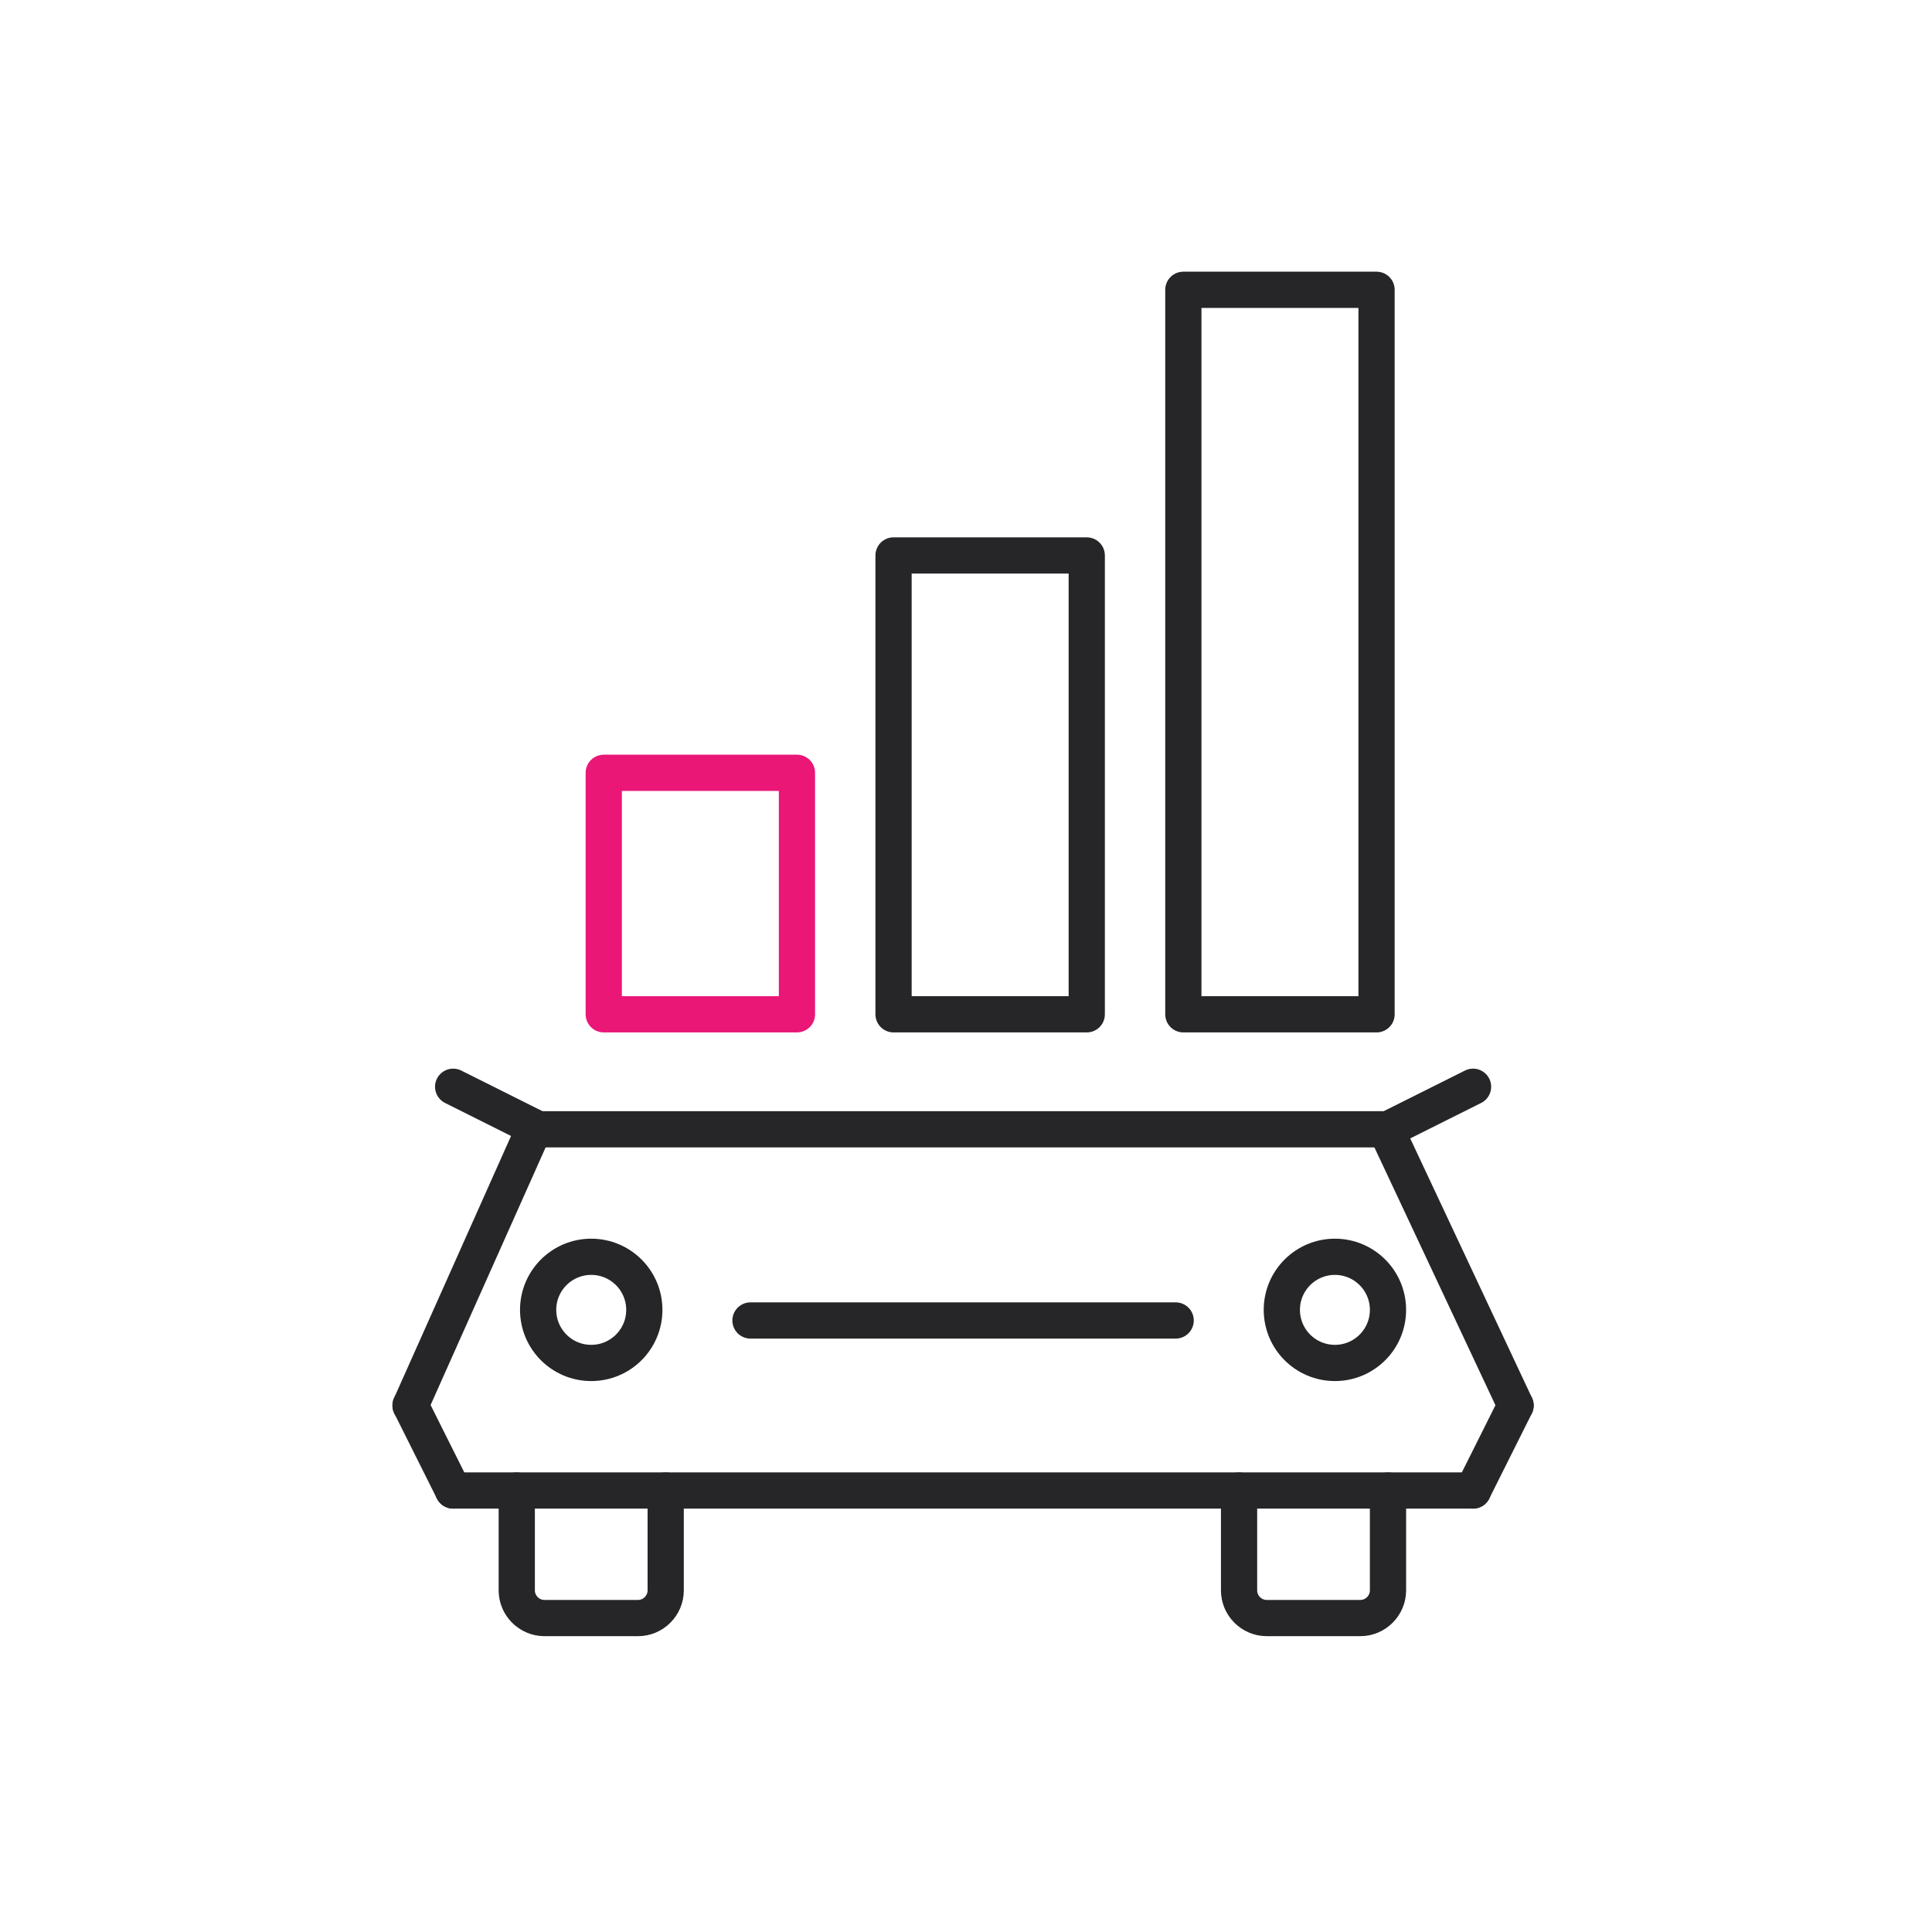 <svg width="80" height="80" viewBox="0 0 80 80" fill="none" xmlns="http://www.w3.org/2000/svg">
<path d="M57.476 46.762H22.285" stroke="#262629" stroke-width="1.5" stroke-miterlimit="10" stroke-linecap="round"/>
<path d="M17 58.199L22 47" stroke="#262629" stroke-width="1.5" stroke-miterlimit="10" stroke-linecap="round"/>
<path d="M62.756 58.197L57.5 47" stroke="#262629" stroke-width="1.5" stroke-miterlimit="10" stroke-linecap="round"/>
<path d="M17 58.195L18.761 61.716" stroke="#262629" stroke-width="1.5" stroke-miterlimit="10" stroke-linecap="round"/>
<path d="M62.757 58.197L60.996 61.718" stroke="#262629" stroke-width="1.5" stroke-miterlimit="10" stroke-linecap="round"/>
<path d="M18.764 61.719H60.997" stroke="#262629" stroke-width="1.5" stroke-miterlimit="10" stroke-linecap="round"/>
<path d="M24.481 56.437C25.695 56.437 26.68 55.453 26.68 54.239C26.68 53.025 25.695 52.041 24.481 52.041C23.267 52.041 22.283 53.025 22.283 54.239C22.283 55.453 23.267 56.437 24.481 56.437Z" stroke="#262629" stroke-width="1.5" stroke-miterlimit="10" stroke-linecap="round"/>
<path d="M55.276 56.437C56.49 56.437 57.474 55.453 57.474 54.239C57.474 53.025 56.49 52.041 55.276 52.041C54.062 52.041 53.078 53.025 53.078 54.239C53.078 55.453 54.062 56.437 55.276 56.437Z" stroke="#262629" stroke-width="1.5" stroke-miterlimit="10" stroke-linecap="round"/>
<path d="M31.076 54.678H48.682" stroke="#262629" stroke-width="1.5" stroke-miterlimit="10" stroke-linecap="round"/>
<path d="M27.565 61.719V65.856C27.565 66.483 27.048 67 26.422 67H22.542C21.916 67 21.398 66.483 21.398 65.856V61.719" stroke="#262629" stroke-width="1.5" stroke-miterlimit="10" stroke-linecap="round"/>
<path d="M57.474 61.719V65.856C57.474 66.483 56.956 67 56.33 67H52.45C51.824 67 51.307 66.483 51.307 65.856V61.719" stroke="#262629" stroke-width="1.5" stroke-miterlimit="10" stroke-linecap="round"/>
<path d="M22.285 46.761L18.764 45" stroke="#262629" stroke-width="1.5" stroke-miterlimit="10" stroke-linecap="round"/>
<path d="M57.475 46.761L60.996 45" stroke="#262629" stroke-width="1.5" stroke-miterlimit="10" stroke-linecap="round"/>
<rect x="25" y="32" width="8" height="10" stroke="#EA1777" stroke-width="1.5" stroke-linejoin="round"/>
<rect x="37" y="23" width="8" height="19" stroke="#262629" stroke-width="1.5" stroke-linejoin="round"/>
<rect x="49" y="12" width="8" height="30" stroke="#262629" stroke-width="1.5" stroke-linejoin="round"/>
</svg>
